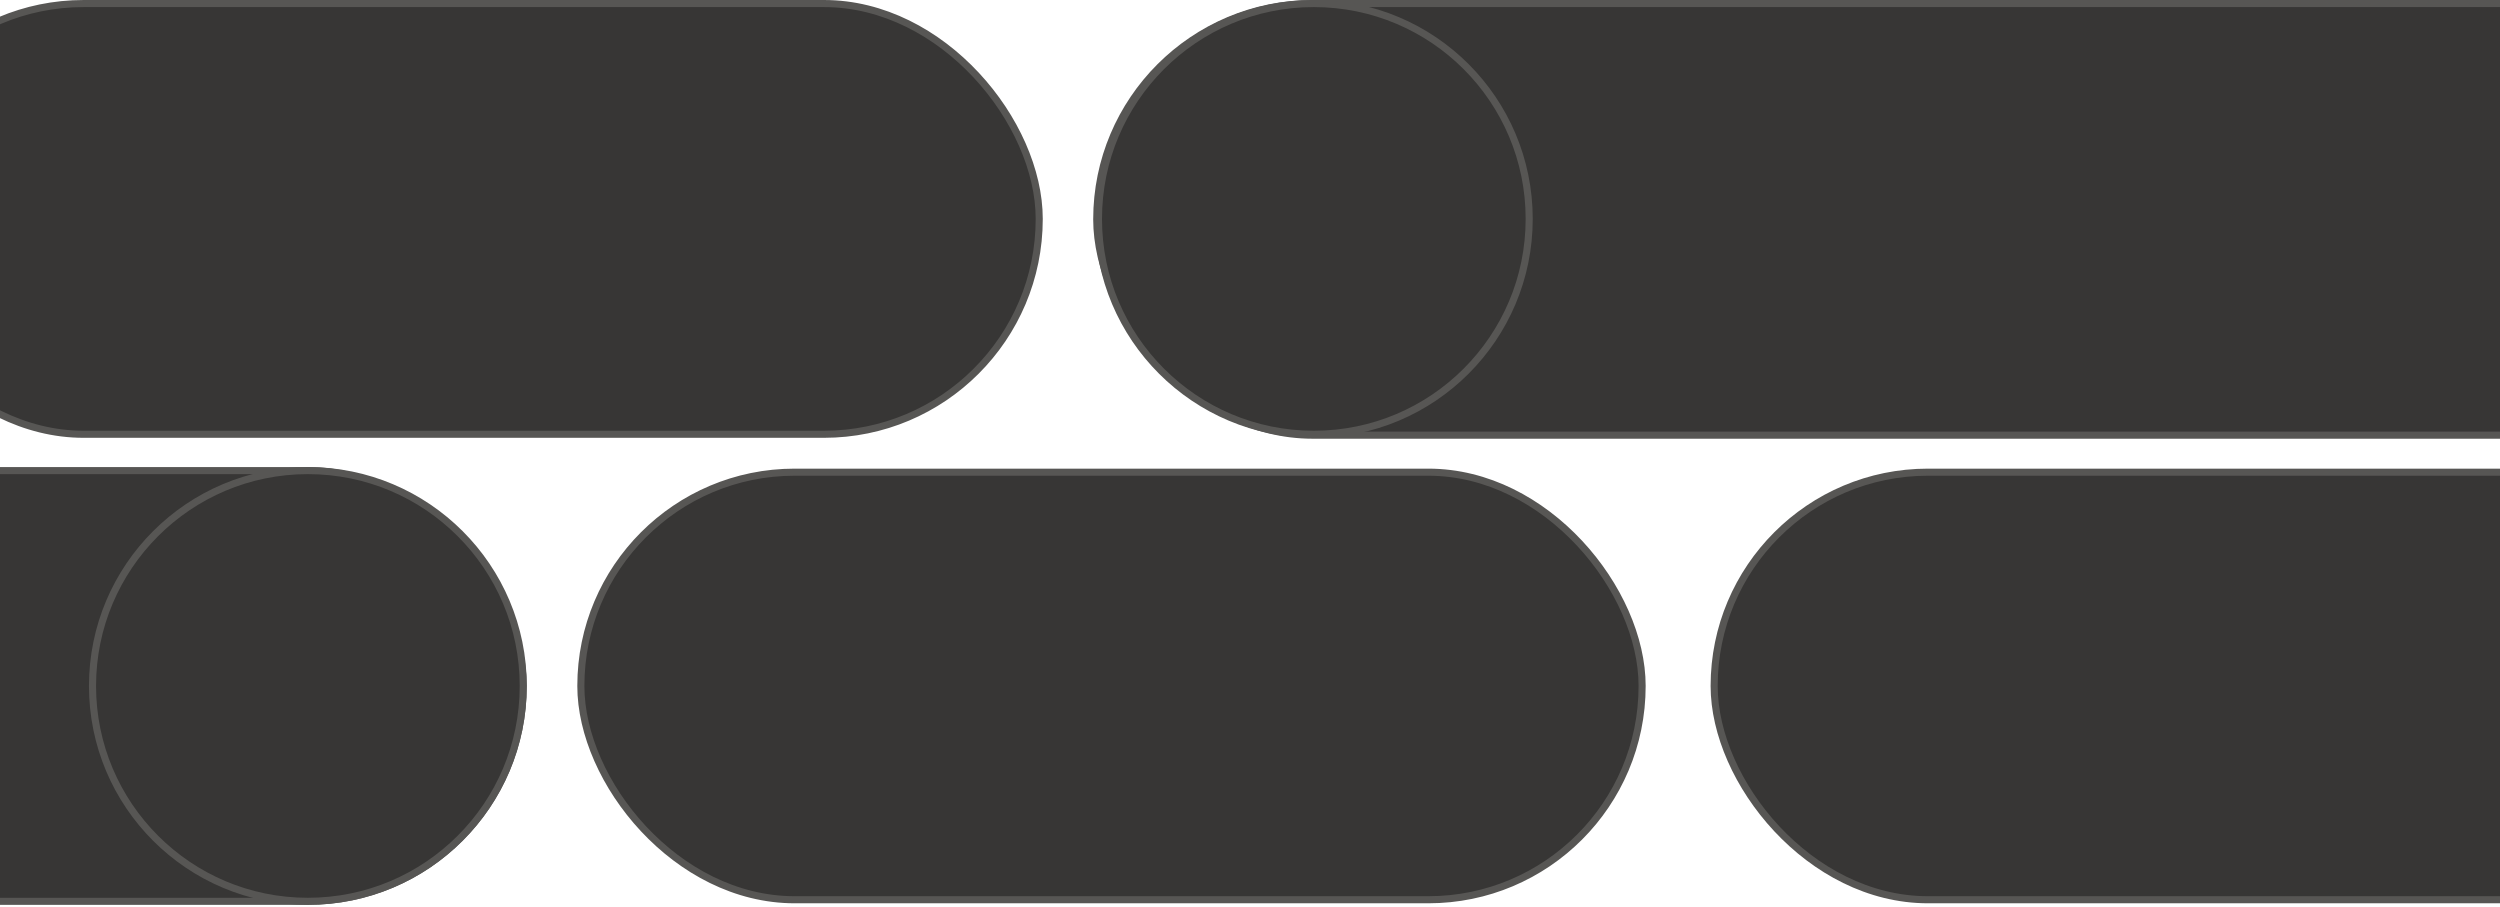 <svg width="353" height="128" viewBox="0 0 353 128" fill="none" xmlns="http://www.w3.org/2000/svg">
<rect x="-18.586" y="0.5" width="165.325" height="60.82" rx="30.41" fill="#373635" stroke="#575654"/>
<rect x="154.859" y="0.5" width="255.963" height="60.947" rx="30.473" fill="#373635" stroke="#575654"/>
<circle cx="185.512" cy="30.91" r="30.41" fill="#373635" stroke="#575654"/>
<rect x="-87.766" y="66.447" width="161.645" height="60.82" rx="30.41" fill="#373635" stroke="#575654"/>
<rect x="242.039" y="66.672" width="197.458" height="60.373" rx="30.186" fill="#373635" stroke="#575654"/>
<rect x="82.016" y="66.672" width="149.851" height="60.373" rx="30.186" fill="#373635" stroke="#575654"/>
<circle cx="43.472" cy="96.857" r="30.41" fill="#373635" stroke="#575654"/>
</svg>
